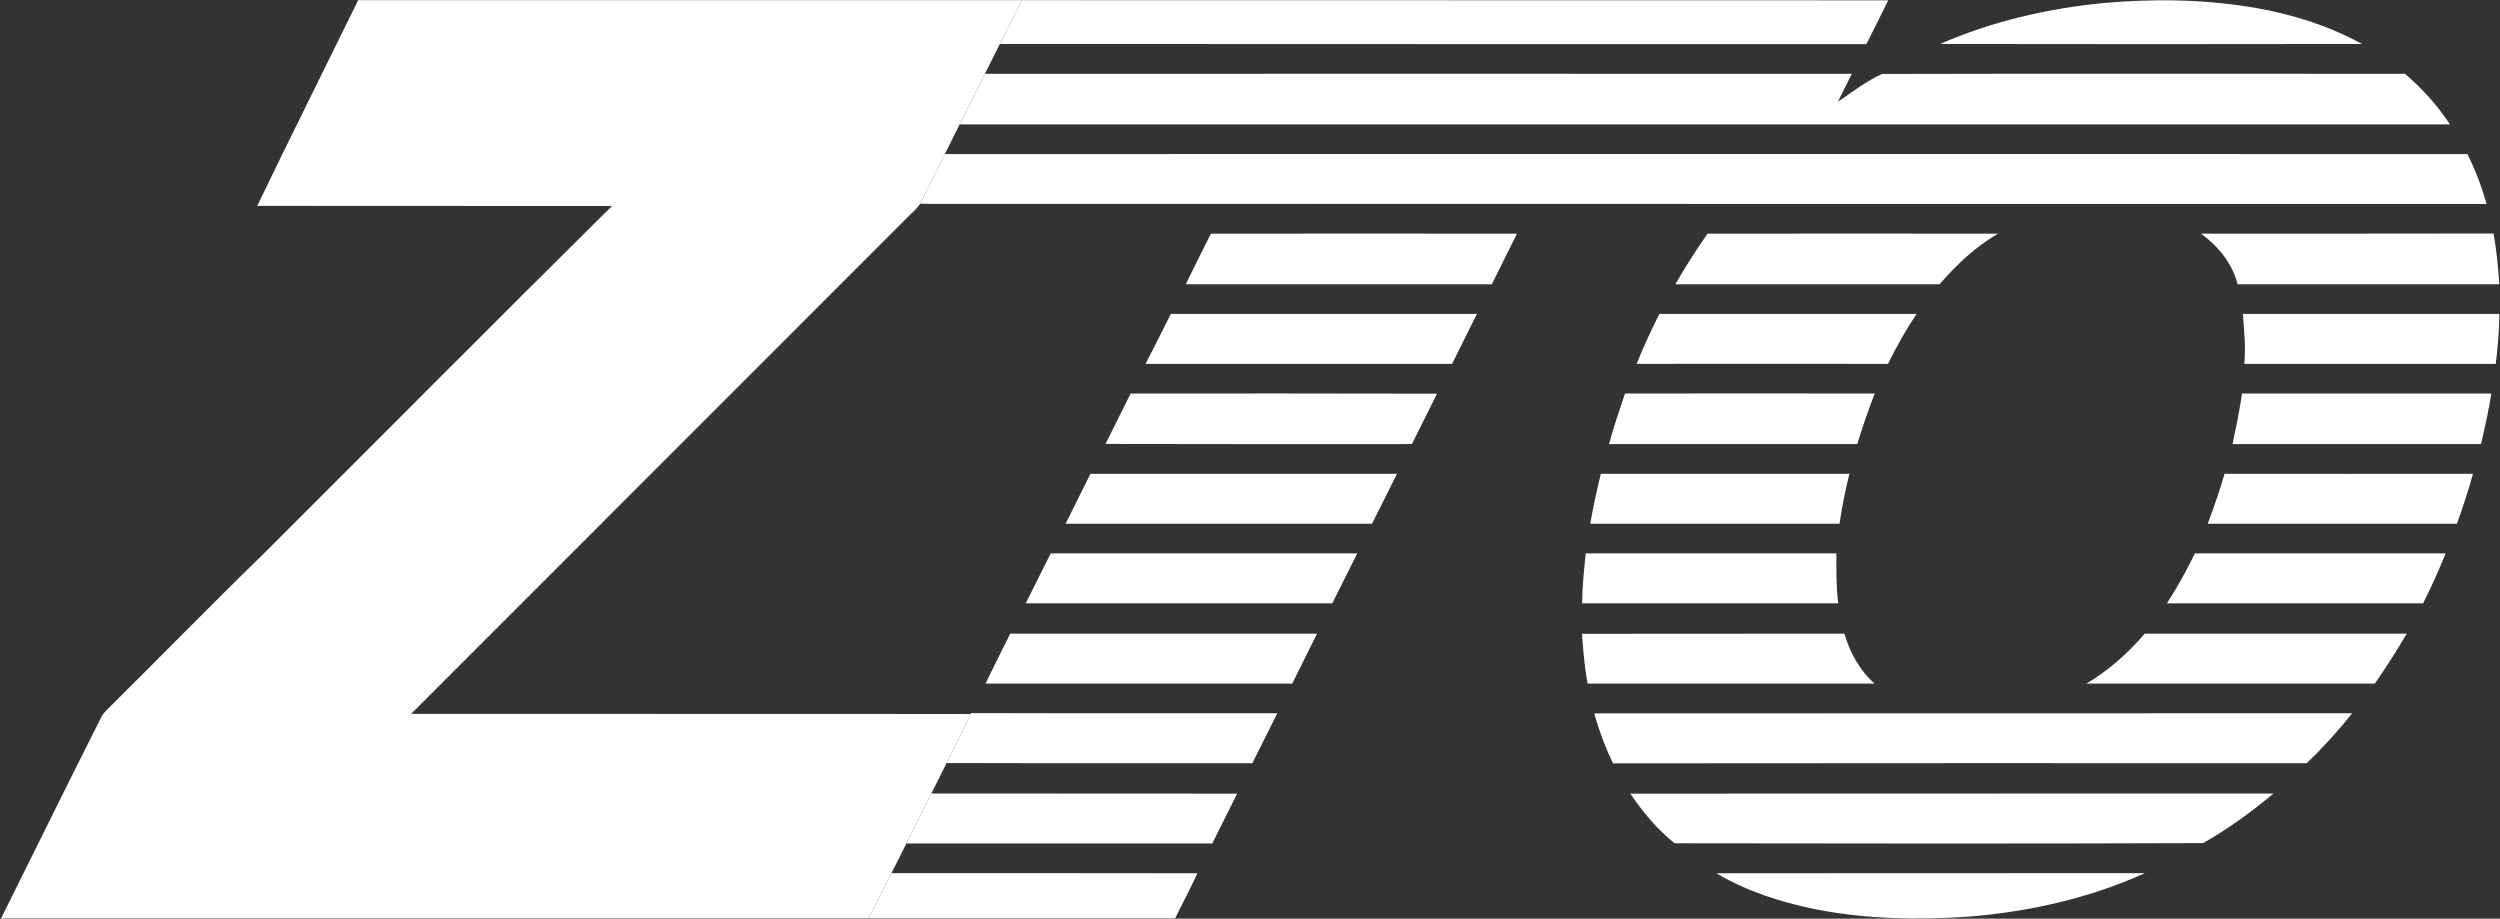 <svg version="1.2" xmlns="http://www.w3.org/2000/svg" viewBox="0 0 1592 585" width="1592" height="585">
	<rect x="0" y="0" width="1592" height="585" fill="#333333" stroke="none"/>
	<title>sddsfsdfsdf-svg</title>
	<style>
		.s0 { fill: #ffffff } 
	</style>
	<g id="#0074bbff">
		<path id="Layer" class="s0" d="m228.1 0.1q211.3 0 422.6 0c-4.7 9.3-9.4 18.7-14 27.9q-4.7 9.5-9.5 19-8 16.1-16.1 32.2-4.7 9.5-9.4 18.9c-5.4 10.6-10.6 21.2-15.8 31.7-2.2 3.5-5.6 6-8.3 8.9-105.3 105.3-210.6 210.6-315.8 315.9 118.8 0.1 237.5-0.1 356.3 0.1-4.8 10.6-10.2 20.9-15.3 31.2-3.3 6.5-6.5 13-9.7 19.4q-8 15.9-15.9 31.8c-3.2 6.3-6.3 12.7-9.5 18.9-5.1 9.5-9.6 19.3-14.7 28.8q-276.2 0-552.3 0c21.4-43 42.6-86.1 64.2-128.9 1.2-2.1 3.1-3.7 4.7-5.4 32.5-32.2 64.5-65 97.3-96.9 74.3-74.1 148.2-148.6 222.8-222.4-75.3-0.1-150.6 0-225.9-0.1 21.1-43.8 42.9-87.3 64.3-131z"/>
	</g>
	<g id="#009ddaff">
		<path id="Layer" class="s0" d="m650.7 0.1c183.9 0.1 367.8 0 551.7 0.1-4.5 9.3-9.2 18.6-13.9 27.9-183.9 0-367.9 0-551.8-0.1 4.6-9.2 9.3-18.6 14-27.9zm688.1 1.9c32.6-3 65.6-2.5 97.9 3.1 23.4 4.1 46.5 11.4 67.4 22.9-89.5 0.1-179.1 0.2-268.6 0 32.7-14.3 67.9-22.5 103.3-26zm-727.7 77.2q8.1-16.1 16.1-32.2c184 0 368-0.1 552 0-2.9 6-5.9 11.9-8.8 17.8 9.1-6.2 18.1-13.2 28.1-17.7 111-0.3 222-0.1 333-0.1 10.9 9.4 20.7 20.1 28.6 32.2-316.3 0-632.6 0-949 0zm-25.2 50.6c5.2-10.5 10.4-21.1 15.8-31.7 323.1-0.1 646.3 0 969.5 0 5.2 10.1 9.1 20.8 12.3 31.8-332.5 0-665.1 0-997.6-0.1zm185.2 19c65 0 130-0.1 194.9 0-5.3 10.8-10.7 21.5-16 32.2-65 0-129.9 0-194.9 0 5.2-10.8 10.7-21.5 16-32.2zm316.3 0c61.6-0.1 123.2 0 184.9 0-14.3 8.3-26.4 19.8-37.2 32.2-56.1 0-112.1 0-168.2 0 6.3-11.1 13.2-21.8 20.5-32.2zm314.3 0c62.1 0 124.2 0 186.2-0.1 1.9 10.7 2.9 21.5 3.7 32.3q-83.3 0-166.7 0c-3.3-13.3-12.4-24.2-23.2-32.2zm-656.1 51.1q97.4 0 194.9 0c-5.3 10.6-10.6 21.2-15.8 31.8-65.1 0-130.2 0-195.2 0 5.4-10.6 10.8-21.1 16.1-31.8zm311.1 0c54.6 0 109.2 0 163.8 0-6.8 10.1-12.8 20.8-18.2 31.8-53.4 0-106.7-0.1-160.1 0q6.6-16.2 14.5-31.8zm371.6 0c54.4 0 108.9 0 163.3 0-0.1 10.6-1 21.3-2.3 31.8-53.4 0-106.8 0-160.1 0 1-10.6-0.2-21.2-0.9-31.8zm-393.5 50.7c53 0 106-0.1 159 0-4.1 10.6-7.8 21.3-11.1 32.2q-79.1 0-158.1 0c3-10.9 6.6-21.5 10.2-32.2zm-314.8 0c65 0 130.1-0.1 195.1 0.1-5.3 10.7-10.7 21.4-16 32.1-65.1 0-130.1 0.1-195.1-0.1 5.3-10.7 10.7-21.4 16-32.1zm707.7 0c52.9 0 105.9 0 158.8 0-1.7 10.8-4.1 21.5-6.6 32.2-52.7 0-105.4 0-158.2 0 2.2-10.7 4.5-21.4 6-32.2zm-733.3 51.1c65.1 0 130.1 0 195.2 0-5.2 10.6-10.6 21.2-15.9 31.8-65 0-130.1 0-195.1 0 5.3-10.6 10.5-21.2 15.8-31.8zm325 0c52.8 0 105.5 0 158.3 0-2.6 10.5-4.7 21.1-6.3 31.8q-79.3 0-158.7 0c1.8-10.7 4.2-21.3 6.7-31.8zm397.2 0c52.7 0 105.5 0.1 158.2 0-2.9 10.7-6.5 21.3-10.2 31.8-52.9 0-105.8 0-158.7 0 3.9-10.5 7.6-21 10.7-31.8zm-763.4 82.5c5.3-10.6 10.6-21.2 15.9-31.8 65.1 0 130.1 0 195.2 0-5.3 10.6-10.6 21.2-15.9 31.8q-97.6 0-195.2 0zm356.6-31.8c53.2 0 106.4 0 159.6 0 0 10.6-0.2 21.3 1.2 31.8-54.4 0-108.7 0-163.1 0 0.1-10.7 1.2-21.2 2.3-31.8zm370.1 31.8c6.6-10.2 12.5-20.8 17.8-31.8 53.2 0 106.5 0 159.7 0-4.4 10.8-9.1 21.4-14.4 31.8-54.4 0-108.7 0-163.1 0zm-736.6 19.3c65.2 0 130.3 0 195.4 0q-7.9 15.9-15.8 31.8c-65.2 0-130.2 0-195.3 0 5.1-10.7 10.5-21.2 15.7-31.8zm364.1 0.1c55.7-0.1 111.4 0 167.1-0.1 3.5 12 9.7 23.4 19.2 31.8q-91.4 0-182.7 0c-2-10.5-2.8-21.1-3.6-31.7zm358.4-0.1c55.6 0.1 111.2 0 166.8 0-6.4 10.9-13.1 21.5-20.3 31.8q-91.8 0-183.6 0c14.1-8.4 26.4-19.4 37.1-31.8zm-747.7 51.2l0.2-0.6c65.1 0.2 130.1 0 195.1 0.1-5.3 10.6-10.6 21.2-15.9 31.8-64.9-0.1-129.8 0.1-194.7-0.1 5.1-10.3 10.5-20.6 15.3-31.2zm397.1-0.4c160.9-0.1 321.8 0 482.7-0.1-9 11.2-18.6 21.9-29 31.8-147.2 0-294.4-0.1-441.7 0.1-5-10.2-8.9-20.9-12-31.8zm-438 82.8q7.9-15.9 15.9-31.8 97.3 0 194.7 0.1-7.9 15.8-15.8 31.7c-64.9 0-129.9 0.1-194.8 0zm461-31.7c136.5-0.1 273 0 409.6-0.1-14.1 11.7-28.9 22.6-44.9 31.6-112.2 0.4-224.4 0.3-336.5 0.1-11-8.8-20.3-19.9-28.2-31.6zm-470.5 50.6c64.9 0 129.9 0 194.8 0.1-4.4 9.7-9.5 19.1-14.2 28.7q-97.7 0-195.3 0c5.1-9.5 9.6-19.3 14.7-28.8zm525.3 0.1c91-0.1 181.9 0 272.9-0.1-34.9 15.8-72.8 24.4-110.8 27.6-33.2 2.4-66.9 1.8-99.6-4.7-21.8-4.5-43.3-11.4-62.5-22.8z"/>
	</g>
</svg>